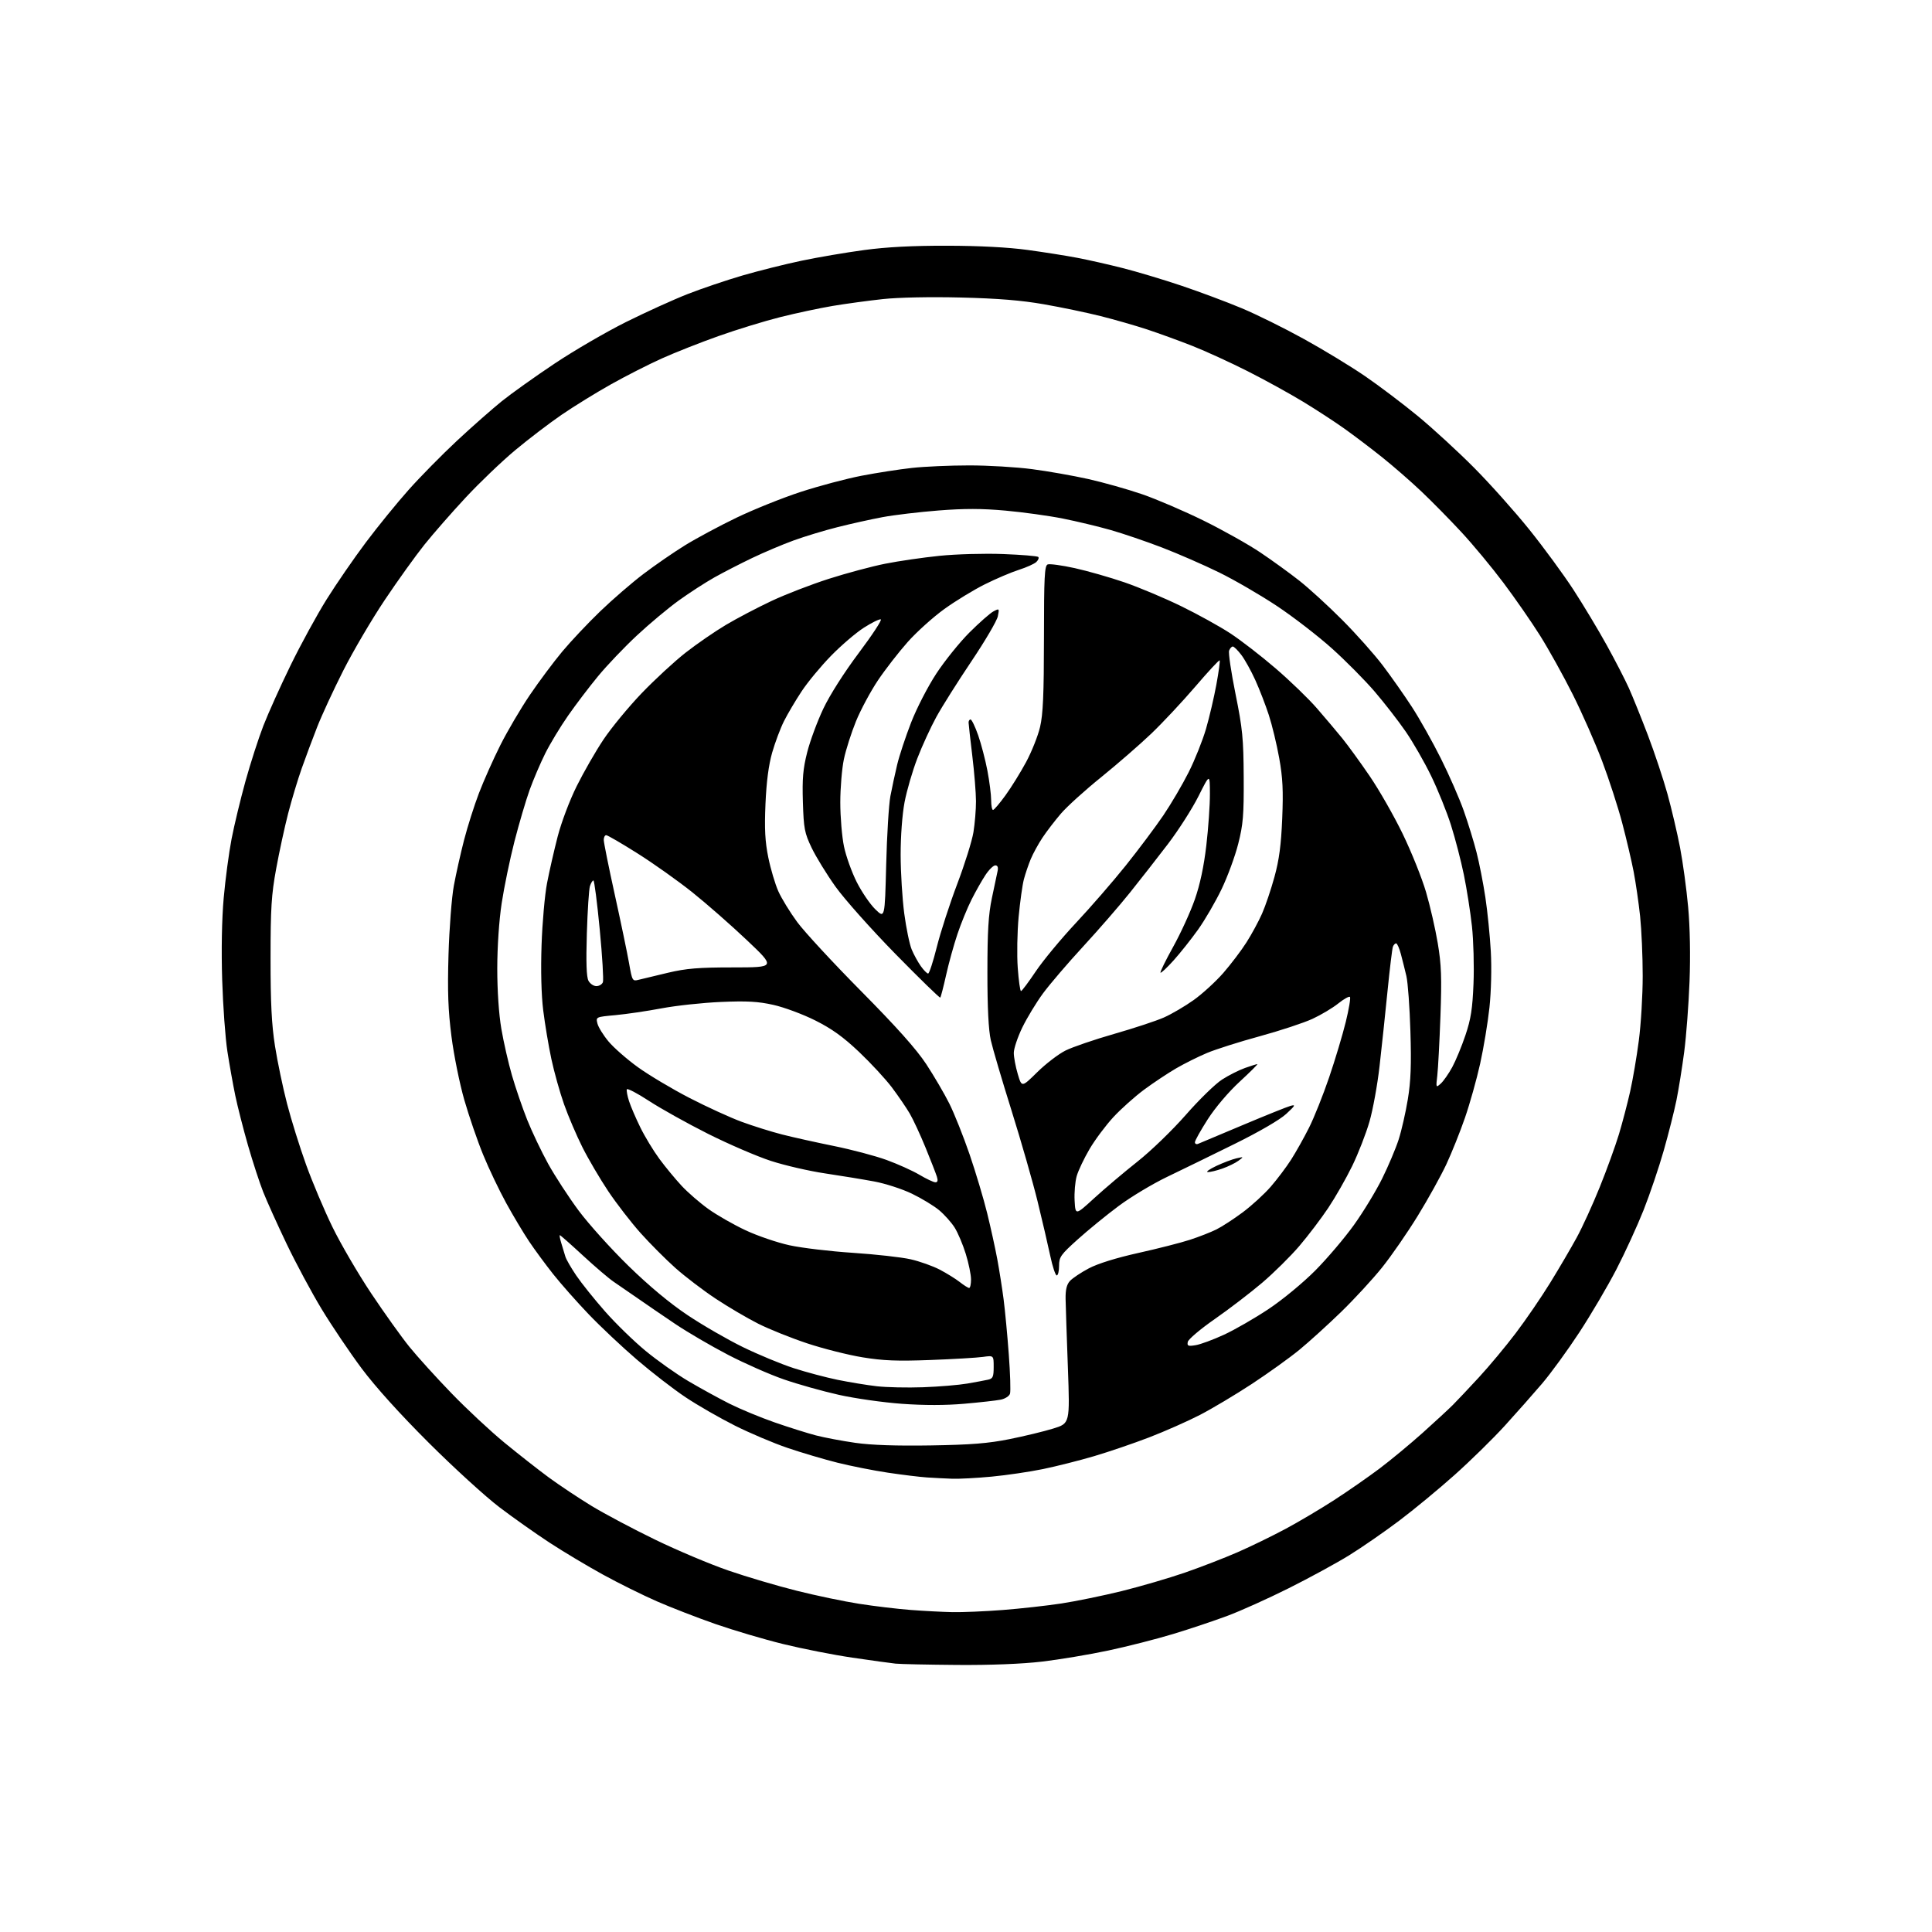 <?xml version="1.0" encoding="UTF-8" standalone="no"?>
<svg 
  version="1.1" 
  xmlns="http://www.w3.org/2000/svg" 
  xmlns:xlink="http://www.w3.org/1999/xlink" 
  xmlns:svg="http://www.w3.org/2000/svg"
  xmlns:rdf="http://www.w3.org/1999/02/22-rdf-syntax-ns#"
  xmlns:cc="http://creativecommons.org/ns#"
  xmlns:dc="http://purl.org/dc/elements/1.1/"
  viewBox="0 0 768 768"
  width="768"
  height="768"
>
<style>svg {background-color: white; }</style>"
<path stroke="none" fill="black" fill-rule="evenodd" d="M380.51,661.84C368.95,661.75 357.93,661.52 356.00,661.32C354.07,661.12 346.34,660.05 338.81,658.94C331.28,657.84 318.91,655.40 311.31,653.53C303.71,651.67 291.61,648.08 284.41,645.58C277.21,643.07 266.72,639.00 261.09,636.54C255.45,634.07 245.82,629.30 239.67,625.92C233.53,622.55 224.00,616.85 218.50,613.26C213.00,609.66 204.00,603.31 198.50,599.13C193.00,594.95 180.37,583.43 170.43,573.52C158.96,562.08 149.21,551.27 143.73,543.93C138.99,537.56 131.86,526.98 127.89,520.43C123.91,513.87 117.65,502.20 113.96,494.50C110.28,486.80 106.08,477.50 104.63,473.83C103.18,470.16 100.46,461.82 98.58,455.29C96.71,448.77 94.43,439.85 93.52,435.46C92.62,431.08 91.21,423.23 90.40,418.00C89.58,412.77 88.65,399.95 88.32,389.50C87.95,377.77 88.18,365.33 88.92,357.00C89.58,349.57 90.99,339.00 92.05,333.50C93.11,328.01 95.61,317.66 97.59,310.50C99.58,303.35 102.77,293.45 104.69,288.50C106.61,283.55 111.47,272.75 115.50,264.50C119.52,256.25 125.97,244.46 129.82,238.29C133.67,232.13 140.71,221.91 145.46,215.58C150.21,209.25 157.85,199.87 162.43,194.73C167.00,189.59 175.64,180.81 181.62,175.23C187.61,169.65 195.65,162.56 199.50,159.46C203.35,156.37 212.80,149.64 220.50,144.50C228.20,139.36 240.95,131.95 248.83,128.02C256.71,124.10 267.73,119.09 273.33,116.90C278.92,114.71 288.73,111.39 295.12,109.52C301.51,107.66 312.08,105.01 318.62,103.64C325.15,102.27 336.35,100.36 343.50,99.40C352.40,98.19 362.81,97.65 376.50,97.68C389.30,97.70 400.82,98.31 408.50,99.36C415.10,100.26 423.99,101.67 428.26,102.49C432.53,103.30 440.63,105.13 446.26,106.56C451.89,107.98 462.45,111.15 469.73,113.60C477.00,116.05 487.75,120.07 493.61,122.53C499.48,124.98 510.60,130.48 518.32,134.75C526.05,139.01 536.97,145.65 542.59,149.50C548.22,153.35 557.69,160.52 563.66,165.43C569.62,170.35 579.67,179.58 586.00,185.96C592.33,192.33 602.20,203.39 607.93,210.52C613.67,217.66 621.58,228.45 625.51,234.50C629.44,240.55 635.39,250.46 638.73,256.51C642.08,262.57 646.02,270.22 647.50,273.51C648.98,276.81 652.37,285.20 655.03,292.17C657.69,299.14 661.21,309.72 662.86,315.67C664.50,321.63 666.76,331.23 667.86,337.00C668.97,342.77 670.41,353.35 671.06,360.50C671.80,368.50 672.01,379.89 671.62,390.11C671.27,399.25 670.32,411.85 669.50,418.11C668.68,424.38 667.29,433.02 666.42,437.33C665.55,441.63 663.28,450.63 661.37,457.33C659.47,464.02 655.86,474.68 653.36,481.00C650.85,487.32 645.98,497.96 642.52,504.64C639.06,511.32 632.44,522.57 627.81,529.64C623.18,536.71 616.51,545.88 613.00,550.00C609.48,554.12 602.81,561.67 598.17,566.76C593.53,571.86 584.58,580.63 578.28,586.26C571.98,591.89 562.02,600.12 556.15,604.54C550.28,608.96 541.37,615.12 536.35,618.23C531.33,621.34 520.53,627.22 512.36,631.31C504.19,635.40 493.23,640.34 488.00,642.29C482.77,644.25 473.10,647.49 466.50,649.49C459.90,651.50 448.27,654.47 440.66,656.09C433.05,657.71 421.13,659.70 414.17,660.52C406.20,661.45 393.73,661.94 380.51,661.84zM378.60,640.85C382.51,640.93 391.51,640.55 398.60,640.00C405.70,639.45 416.18,638.28 421.90,637.41C427.62,636.54 438.42,634.32 445.90,632.48C453.38,630.63 464.71,627.32 471.08,625.12C477.45,622.91 486.90,619.25 492.08,616.98C497.26,614.72 505.77,610.57 511.00,607.77C516.23,604.97 524.95,599.80 530.39,596.28C535.82,592.76 543.92,587.13 548.39,583.77C552.85,580.41 560.55,574.03 565.50,569.60C570.45,565.16 575.85,560.17 577.51,558.51C579.16,556.86 583.84,551.90 587.90,547.50C591.97,543.10 598.57,535.18 602.57,529.89C606.58,524.61 612.73,515.61 616.25,509.89C619.77,504.18 624.49,496.12 626.74,492.00C629.00,487.88 633.14,478.81 635.94,471.86C638.75,464.90 642.17,455.45 643.56,450.86C644.94,446.26 646.94,438.64 648.00,433.93C649.06,429.22 650.62,420.08 651.46,413.63C652.31,407.18 653.00,395.60 653.00,387.91C653.00,380.22 652.53,369.55 651.97,364.21C651.40,358.87 650.24,350.90 649.40,346.50C648.55,342.10 646.50,333.37 644.84,327.10C643.19,320.83 639.61,309.80 636.89,302.60C634.17,295.39 628.90,283.43 625.17,276.00C621.44,268.57 615.60,258.06 612.19,252.64C608.78,247.21 602.22,237.76 597.62,231.64C593.02,225.51 585.50,216.45 580.90,211.50C576.31,206.55 569.17,199.29 565.03,195.37C560.89,191.44 553.90,185.35 549.50,181.83C545.10,178.31 538.36,173.20 534.53,170.47C530.70,167.73 523.27,162.89 518.03,159.71C512.79,156.52 502.88,151.06 496.00,147.58C489.12,144.10 479.23,139.57 474.00,137.51C468.77,135.45 460.68,132.51 456.00,130.96C451.32,129.42 443.00,127.03 437.50,125.65C432.00,124.27 421.88,122.16 415.00,120.96C406.05,119.39 396.68,118.63 382.00,118.27C369.86,117.97 357.21,118.22 351.00,118.89C345.22,119.51 336.23,120.74 331.00,121.61C325.77,122.49 316.40,124.49 310.16,126.06C303.93,127.62 292.90,131.01 285.66,133.58C278.42,136.14 268.23,140.17 263.00,142.53C257.77,144.88 248.71,149.50 242.86,152.78C237.01,156.06 228.20,161.49 223.29,164.85C218.39,168.21 210.05,174.57 204.76,178.99C199.48,183.40 190.65,191.84 185.15,197.75C179.64,203.66 172.26,212.10 168.73,216.50C165.21,220.90 158.10,230.80 152.95,238.50C147.79,246.20 140.39,258.80 136.49,266.50C132.59,274.20 127.91,284.32 126.08,289.00C124.24,293.68 121.47,301.10 119.92,305.50C118.36,309.90 115.94,317.96 114.53,323.40C113.13,328.85 110.98,338.75 109.77,345.40C107.89,355.65 107.55,361.08 107.55,381.00C107.54,398.61 107.98,407.33 109.31,415.81C110.29,422.03 112.45,432.35 114.11,438.75C115.77,445.15 119.17,456.04 121.66,462.94C124.15,469.85 128.86,481.01 132.14,487.73C135.42,494.46 142.35,506.33 147.54,514.11C152.73,521.89 159.57,531.46 162.74,535.38C165.91,539.29 173.45,547.62 179.50,553.87C185.55,560.13 195.00,568.94 200.50,573.46C206.00,577.98 213.93,584.20 218.11,587.28C222.30,590.36 229.95,595.45 235.11,598.60C240.28,601.74 251.70,607.81 260.50,612.07C269.30,616.34 282.38,621.85 289.57,624.32C296.75,626.80 308.90,630.39 316.57,632.31C324.23,634.24 335.45,636.59 341.50,637.53C347.55,638.48 356.77,639.58 362.00,639.98C367.23,640.38 374.70,640.77 378.60,640.85zM378.50,587.82C375.75,587.72 371.25,587.49 368.50,587.31C365.75,587.13 358.77,586.28 353.00,585.42C347.23,584.56 338.16,582.76 332.85,581.43C327.54,580.10 318.64,577.46 313.07,575.57C307.50,573.68 298.05,569.67 292.09,566.68C286.12,563.68 277.34,558.64 272.59,555.47C267.83,552.31 259.12,545.58 253.22,540.52C247.32,535.46 238.66,527.31 233.98,522.41C229.29,517.51 222.96,510.35 219.91,506.50C216.86,502.65 212.55,496.80 210.34,493.50C208.12,490.20 204.03,483.35 201.24,478.28C198.45,473.20 194.32,464.55 192.07,459.05C189.81,453.55 186.44,443.74 184.57,437.25C182.70,430.75 180.40,419.38 179.46,411.97C178.13,401.55 177.86,394.20 178.29,379.50C178.60,369.05 179.55,356.69 180.42,352.02C181.28,347.36 183.11,339.21 184.48,333.90C185.85,328.60 188.50,320.24 190.38,315.32C192.25,310.41 196.08,301.82 198.88,296.24C201.68,290.66 206.96,281.68 210.61,276.29C214.26,270.91 220.07,263.12 223.51,259.00C226.95,254.88 233.76,247.66 238.63,242.97C243.51,238.28 251.21,231.62 255.75,228.18C260.29,224.73 267.71,219.61 272.25,216.80C276.79,214.00 286.04,209.03 292.80,205.78C299.57,202.52 311.04,197.91 318.30,195.54C325.56,193.17 336.45,190.28 342.50,189.11C348.55,187.95 357.55,186.55 362.50,186.01C367.45,185.46 377.66,185.01 385.20,185.01C392.73,185.00 404.00,185.67 410.23,186.49C416.47,187.30 426.51,189.07 432.54,190.41C438.57,191.76 448.23,194.48 454.00,196.46C459.77,198.45 470.80,203.18 478.50,206.98C486.20,210.78 496.32,216.46 501.00,219.61C505.68,222.75 512.65,227.80 516.50,230.83C520.35,233.86 528.02,240.87 533.54,246.42C539.07,251.96 546.33,260.12 549.68,264.54C553.03,268.97 558.25,276.39 561.27,281.04C564.29,285.69 569.47,294.90 572.77,301.51C576.07,308.11 580.17,317.48 581.88,322.33C583.59,327.17 585.88,334.61 586.96,338.86C588.05,343.10 589.62,351.15 590.46,356.73C591.30,362.31 592.27,371.97 592.62,378.19C592.99,384.77 592.76,394.10 592.08,400.50C591.43,406.55 589.76,416.62 588.37,422.88C586.98,429.14 584.26,438.82 582.33,444.38C580.41,449.95 577.08,458.24 574.95,462.82C572.81,467.39 567.70,476.62 563.58,483.32C559.46,490.02 553.07,499.27 549.37,503.88C545.68,508.48 538.35,516.43 533.08,521.55C527.81,526.66 520.35,533.43 516.50,536.59C512.65,539.75 504.16,545.84 497.64,550.13C491.12,554.41 481.81,559.96 476.96,562.47C472.11,564.97 463.04,568.98 456.82,571.38C450.59,573.77 440.74,577.13 434.91,578.85C429.09,580.57 419.97,582.87 414.64,583.97C409.31,585.07 400.13,586.42 394.23,586.98C388.33,587.54 381.25,587.92 378.50,587.82zM370.00,574.58C386.02,574.32 392.86,573.77 401.28,572.08C407.21,570.89 415.04,569.00 418.68,567.87C425.31,565.83 425.31,565.83 424.50,543.66C424.05,531.47 423.64,519.18 423.59,516.35C423.53,512.70 424.02,510.63 425.31,509.21C426.30,508.12 429.67,505.86 432.81,504.20C436.40,502.30 443.67,500.04 452.50,498.07C460.20,496.36 469.43,494.01 473.00,492.84C476.57,491.68 481.30,489.83 483.50,488.74C485.70,487.65 490.43,484.58 494.00,481.92C497.57,479.25 502.58,474.68 505.13,471.74C507.68,468.81 511.33,463.96 513.25,460.96C515.16,457.96 518.36,452.26 520.35,448.30C522.35,444.34 525.94,435.34 528.34,428.30C530.74,421.26 533.72,411.32 534.97,406.21C536.22,401.09 536.97,396.63 536.62,396.29C536.28,395.95 534.19,397.12 531.98,398.89C529.77,400.67 525.16,403.42 521.73,405.01C518.31,406.59 508.89,409.70 500.82,411.91C492.74,414.11 483.29,417.11 479.82,418.57C476.34,420.03 470.80,422.79 467.50,424.71C464.20,426.63 458.49,430.43 454.81,433.15C451.14,435.87 445.64,440.78 442.59,444.07C439.55,447.36 435.28,453.08 433.11,456.77C430.94,460.47 428.64,465.30 428.01,467.50C427.38,469.70 427.00,474.12 427.18,477.32C427.50,483.13 427.50,483.13 435.00,476.26C439.12,472.49 446.85,465.96 452.16,461.75C457.54,457.50 466.07,449.25 471.40,443.16C476.67,437.14 483.14,430.83 485.79,429.14C488.43,427.44 492.54,425.37 494.92,424.53C497.30,423.69 499.50,423.00 499.81,423.00C500.12,423.00 496.96,426.14 492.79,429.99C488.34,434.09 483.10,440.26 480.10,444.93C477.30,449.31 475.00,453.41 475.00,454.05C475.00,454.69 475.56,454.98 476.25,454.70C476.94,454.42 484.93,451.07 494.00,447.24C503.07,443.42 511.62,439.98 513.00,439.60C515.14,439.01 514.89,439.47 511.31,442.78C508.80,445.11 500.62,449.87 490.81,454.71C481.84,459.14 469.76,465.04 463.98,467.81C458.19,470.59 449.52,475.79 444.71,479.38C439.90,482.96 432.59,488.92 428.48,492.62C421.64,498.76 421.00,499.67 421.00,503.17C421.00,505.28 420.58,507.00 420.07,507.00C419.56,507.00 418.40,503.51 417.50,499.25C416.60,494.99 414.32,485.20 412.44,477.50C410.55,469.80 405.90,453.60 402.11,441.50C398.32,429.40 394.60,416.80 393.86,413.50C392.95,409.48 392.50,400.56 392.51,386.50C392.51,370.21 392.91,363.59 394.29,357.00C395.27,352.32 396.29,347.49 396.56,346.25C396.87,344.77 396.57,344.00 395.65,344.00C394.89,344.00 393.13,345.72 391.74,347.82C390.35,349.92 387.86,354.31 386.21,357.59C384.56,360.86 382.03,367.03 380.60,371.31C379.16,375.58 377.13,382.92 376.09,387.61C375.04,392.31 374.00,396.33 373.77,396.56C373.55,396.79 365.52,388.97 355.93,379.19C346.34,369.40 335.63,357.37 332.12,352.45C328.61,347.53 324.34,340.57 322.63,337.00C319.82,331.11 319.49,329.41 319.16,318.87C318.87,309.53 319.20,305.63 320.87,299.05C322.01,294.55 324.90,286.73 327.30,281.68C329.90,276.21 335.60,267.26 341.41,259.52C346.76,252.39 350.69,246.40 350.13,246.21C349.57,246.02 346.54,247.51 343.40,249.52C340.27,251.52 334.40,256.54 330.38,260.66C326.35,264.78 321.07,271.15 318.65,274.82C316.22,278.50 313.07,283.82 311.65,286.66C310.22,289.50 308.11,295.13 306.95,299.16C305.54,304.11 304.67,310.75 304.29,319.54C303.86,329.57 304.12,334.48 305.41,340.86C306.34,345.42 308.14,351.48 309.41,354.32C310.69,357.17 314.05,362.65 316.88,366.50C319.71,370.35 331.15,382.73 342.31,394.00C356.48,408.33 364.27,417.06 368.19,423.00C371.26,427.68 375.40,434.74 377.38,438.70C379.36,442.66 382.97,451.74 385.42,458.86C387.86,465.99 391.01,476.53 392.42,482.28C393.84,488.04 395.65,496.29 396.45,500.62C397.25,504.96 398.38,512.10 398.95,516.50C399.52,520.90 400.45,530.75 401.01,538.39C401.58,546.03 401.80,553.06 401.49,554.02C401.19,554.98 399.52,556.05 397.78,556.39C396.05,556.74 389.55,557.47 383.34,558.01C375.99,558.66 367.34,558.67 358.57,558.04C351.15,557.51 339.83,555.90 333.41,554.46C326.99,553.02 317.18,550.27 311.62,548.34C306.05,546.42 296.06,542.02 289.41,538.56C282.77,535.11 273.32,529.59 268.41,526.29C263.51,522.99 256.80,518.41 253.50,516.10C250.20,513.80 245.93,510.86 244.00,509.56C242.07,508.27 236.56,503.56 231.73,499.10C226.91,494.65 222.78,491.00 222.55,491.00C222.33,491.00 222.59,492.46 223.15,494.25C223.71,496.04 224.42,498.40 224.74,499.50C225.06,500.60 227.00,503.98 229.05,507.00C231.09,510.02 236.23,516.44 240.47,521.26C244.70,526.08 251.98,533.16 256.65,537.01C261.32,540.86 268.96,546.26 273.65,549.03C278.33,551.79 285.65,555.81 289.91,557.96C294.18,560.10 302.28,563.46 307.91,565.42C313.54,567.38 320.92,569.70 324.32,570.59C327.72,571.47 334.77,572.80 340.00,573.55C346.34,574.46 356.31,574.80 370.00,574.58zM367.00,551.45C373.32,551.22 381.20,550.56 384.50,549.99C387.80,549.42 391.51,548.73 392.75,548.45C394.68,548.03 395.00,547.32 395.00,543.38C395.00,538.79 395.00,538.79 390.75,539.39C388.41,539.72 379.00,540.28 369.84,540.62C356.59,541.12 351.06,540.90 342.84,539.55C337.15,538.62 327.27,536.13 320.89,534.01C314.50,531.89 305.73,528.37 301.39,526.18C297.05,524.00 289.45,519.52 284.50,516.25C279.55,512.97 272.35,507.48 268.50,504.06C264.65,500.63 258.42,494.38 254.65,490.17C250.88,485.95 245.10,478.47 241.80,473.55C238.51,468.62 233.88,460.75 231.52,456.05C229.16,451.35 225.87,443.65 224.21,438.94C222.55,434.24 220.28,426.14 219.17,420.94C218.06,415.75 216.61,407.06 215.94,401.64C215.18,395.51 214.93,385.70 215.28,375.64C215.58,366.76 216.56,355.68 217.47,351.00C218.37,346.32 220.27,338.00 221.69,332.50C223.15,326.88 226.45,318.12 229.25,312.50C231.98,307.00 236.75,298.69 239.86,294.03C242.96,289.38 249.78,281.10 255.00,275.64C260.23,270.19 268.13,262.89 272.57,259.42C277.01,255.95 284.21,250.99 288.57,248.40C292.93,245.81 301.06,241.54 306.63,238.92C312.20,236.29 322.50,232.32 329.50,230.08C336.51,227.84 346.57,225.14 351.87,224.09C357.17,223.03 366.88,221.62 373.45,220.95C380.11,220.27 391.29,219.96 398.74,220.24C406.08,220.52 412.38,221.04 412.73,221.40C413.09,221.76 412.73,222.66 411.94,223.41C411.15,224.15 408.02,225.56 405.00,226.52C401.98,227.49 395.90,230.07 391.50,232.27C387.10,234.46 379.87,238.87 375.42,242.07C370.98,245.27 364.42,251.17 360.84,255.19C357.27,259.21 351.93,266.08 348.99,270.46C346.06,274.84 342.13,282.16 340.27,286.71C338.42,291.26 336.25,298.03 335.47,301.75C334.68,305.46 334.03,313.23 334.03,319.00C334.03,324.77 334.69,332.65 335.50,336.50C336.30,340.35 338.58,346.70 340.55,350.61C342.52,354.52 345.84,359.40 347.93,361.44C351.73,365.14 351.73,365.14 352.27,343.82C352.56,332.10 353.32,319.80 353.94,316.50C354.57,313.20 355.78,307.57 356.63,304.00C357.48,300.43 359.98,292.88 362.17,287.24C364.39,281.53 368.85,272.87 372.22,267.74C375.56,262.66 381.48,255.31 385.39,251.41C389.30,247.51 393.58,243.74 394.90,243.04C397.24,241.80 397.28,241.85 396.65,245.00C396.29,246.78 391.57,254.82 386.16,262.87C380.75,270.92 374.47,280.88 372.21,285.00C369.95,289.12 366.54,296.55 364.64,301.50C362.73,306.45 360.46,314.26 359.58,318.86C358.65,323.78 358.01,332.43 358.02,339.86C358.03,346.81 358.68,357.28 359.45,363.12C360.23,368.97 361.56,375.41 362.41,377.43C363.25,379.46 364.89,382.44 366.04,384.06C367.19,385.68 368.50,387.00 368.94,387.00C369.39,387.00 370.95,382.23 372.41,376.39C373.87,370.56 377.51,359.33 380.50,351.44C383.49,343.56 386.40,334.27 386.96,330.80C387.52,327.34 387.98,321.80 387.97,318.50C387.96,315.20 387.31,307.10 386.51,300.50C385.71,293.90 385.05,287.94 385.03,287.25C385.01,286.56 385.37,286.00 385.82,286.00C386.26,286.00 387.62,288.81 388.83,292.25C390.03,295.69 391.69,302.03 392.51,306.34C393.33,310.65 394.00,315.94 394.00,318.09C394.00,320.24 394.34,321.99 394.75,321.97C395.16,321.95 397.38,319.35 399.67,316.19C401.97,313.03 405.66,307.07 407.88,302.96C410.09,298.85 412.60,292.57 413.44,289.00C414.63,283.96 414.97,276.02 414.99,253.72C415.00,229.23 415.22,224.85 416.48,224.37C417.30,224.06 422.13,224.72 427.23,225.84C432.33,226.97 441.23,229.51 447.00,231.49C452.77,233.48 462.90,237.73 469.50,240.95C476.10,244.17 484.91,249.04 489.07,251.77C493.24,254.50 501.34,260.76 507.07,265.69C512.81,270.62 520.20,277.76 523.50,281.57C526.81,285.38 531.34,290.75 533.58,293.50C535.81,296.25 540.72,303.00 544.47,308.50C548.23,314.00 554.14,324.35 557.60,331.50C561.07,338.65 565.23,349.03 566.86,354.57C568.49,360.11 570.59,369.29 571.54,374.98C572.96,383.47 573.15,388.62 572.60,403.90C572.23,414.13 571.67,424.75 571.35,427.50C570.78,432.42 570.80,432.47 572.74,430.73C573.82,429.75 575.86,426.83 577.28,424.23C578.69,421.63 581.06,415.90 582.54,411.50C584.70,405.10 585.34,400.99 585.74,391.00C586.02,384.12 585.74,373.85 585.12,368.17C584.50,362.49 583.05,353.27 581.90,347.67C580.75,342.08 578.45,333.23 576.79,328.00C575.14,322.77 571.59,313.99 568.92,308.48C566.25,302.96 561.68,295.01 558.78,290.80C555.88,286.59 550.35,279.47 546.50,274.97C542.65,270.47 535.00,262.74 529.50,257.80C524.00,252.86 514.15,245.25 507.61,240.90C501.07,236.56 490.72,230.54 484.61,227.55C478.50,224.55 468.32,220.11 462.00,217.68C455.68,215.25 446.45,212.10 441.50,210.69C436.55,209.28 427.98,207.23 422.47,206.13C416.95,205.03 406.71,203.61 399.71,202.98C390.32,202.13 383.36,202.12 373.05,202.93C365.38,203.53 355.37,204.72 350.80,205.58C346.24,206.43 338.23,208.21 333.00,209.53C327.77,210.84 319.90,213.23 315.50,214.83C311.10,216.43 303.68,219.57 299.00,221.81C294.32,224.05 287.57,227.52 284.00,229.52C280.43,231.53 274.06,235.64 269.86,238.67C265.67,241.69 258.17,247.95 253.21,252.58C248.24,257.21 241.30,264.48 237.78,268.75C234.26,273.01 228.87,280.10 225.81,284.50C222.74,288.90 218.66,295.65 216.74,299.50C214.82,303.35 212.03,309.88 210.54,314.00C209.06,318.12 206.34,327.35 204.50,334.50C202.67,341.65 200.39,352.68 199.43,359.00C198.38,365.90 197.68,376.30 197.67,385.00C197.67,393.88 198.30,403.19 199.30,409.01C200.19,414.24 202.09,422.57 203.52,427.51C204.95,432.46 207.67,440.38 209.56,445.13C211.46,449.88 215.21,457.75 217.90,462.63C220.60,467.51 226.05,475.88 230.02,481.23C234.00,486.58 242.93,496.49 249.87,503.26C258.08,511.26 266.30,518.10 273.37,522.82C279.35,526.82 289.25,532.53 295.37,535.52C301.49,538.50 310.55,542.25 315.50,543.86C320.45,545.46 328.32,547.55 333.00,548.51C337.68,549.46 344.65,550.61 348.50,551.05C352.35,551.50 360.68,551.68 367.00,551.45zM475.29,534.73C477.21,534.42 482.29,532.54 486.58,530.56C490.87,528.58 498.83,523.99 504.27,520.37C509.84,516.66 517.97,509.95 522.84,505.05C527.60,500.25 534.53,492.09 538.24,486.91C541.95,481.74 546.98,473.45 549.43,468.50C551.88,463.55 554.83,456.57 555.98,453.00C557.13,449.43 558.77,442.23 559.63,437.00C560.82,429.80 561.07,423.26 560.66,410.00C560.37,400.38 559.65,390.48 559.06,388.00C558.48,385.52 557.49,381.59 556.87,379.25C556.25,376.91 555.40,375.00 554.98,375.00C554.56,375.00 553.98,375.60 553.70,376.34C553.42,377.07 552.45,385.06 551.55,394.09C550.65,403.11 549.23,416.51 548.39,423.85C547.56,431.19 545.76,441.09 544.39,445.85C543.02,450.61 539.93,458.55 537.52,463.50C535.10,468.45 530.82,475.95 528.00,480.17C525.18,484.39 520.02,491.19 516.52,495.29C513.03,499.39 506.37,505.96 501.74,509.91C497.11,513.85 488.64,520.34 482.92,524.32C477.20,528.30 472.35,532.40 472.16,533.43C471.85,535.04 472.27,535.22 475.29,534.73zM385.25,511.99C385.66,512.00 386.00,510.47 386.00,508.61C386.00,506.74 385.06,502.16 383.91,498.44C382.76,494.72 380.77,490.01 379.48,487.97C378.19,485.93 375.42,482.83 373.32,481.07C371.22,479.32 366.35,476.37 362.50,474.51C358.65,472.65 351.90,470.46 347.50,469.65C343.10,468.83 334.32,467.39 328.00,466.45C321.68,465.51 311.98,463.28 306.45,461.48C300.93,459.69 289.68,454.84 281.45,450.71C273.23,446.58 262.68,440.69 258.00,437.64C253.32,434.58 249.35,432.51 249.17,433.03C248.99,433.55 249.39,435.67 250.06,437.74C250.73,439.81 252.74,444.50 254.54,448.16C256.33,451.82 259.74,457.44 262.11,460.66C264.47,463.87 268.46,468.69 270.96,471.38C273.46,474.06 278.27,478.23 281.66,480.65C285.04,483.06 291.67,486.85 296.39,489.06C301.11,491.27 308.95,493.95 313.82,495.01C318.69,496.08 330.06,497.43 339.09,498.02C348.12,498.62 358.43,499.77 362.00,500.59C365.57,501.40 370.75,503.24 373.50,504.67C376.25,506.10 379.85,508.33 381.50,509.62C383.15,510.92 384.84,511.98 385.25,511.99zM371.82,469.98C372.73,469.99 372.92,469.31 372.43,467.75C372.04,466.51 370.01,461.31 367.92,456.19C365.83,451.08 363.00,444.98 361.63,442.64C360.26,440.30 357.08,435.65 354.56,432.29C352.04,428.94 346.15,422.58 341.48,418.15C335.15,412.16 330.68,408.95 324.05,405.63C319.14,403.17 311.65,400.39 307.40,399.45C301.32,398.09 296.90,397.85 286.59,398.29C279.39,398.60 268.77,399.74 263.00,400.83C257.23,401.92 248.98,403.13 244.67,403.53C236.85,404.25 236.85,404.25 237.49,406.87C237.85,408.32 239.83,411.52 241.90,414.00C243.97,416.48 249.22,421.08 253.58,424.23C257.94,427.37 267.14,432.86 274.03,436.42C280.92,439.98 290.27,444.26 294.81,445.93C299.35,447.60 306.59,449.87 310.88,450.97C315.18,452.07 324.47,454.13 331.51,455.56C338.56,456.99 347.96,459.48 352.41,461.10C356.86,462.72 362.75,465.37 365.50,467.00C368.25,468.63 371.09,469.97 371.82,469.98zM480.12,465.92C479.23,465.87 480.75,464.78 483.50,463.48C486.25,462.19 489.85,460.83 491.50,460.46C494.48,459.79 494.48,459.80 492.29,461.42C491.07,462.33 488.20,463.72 485.91,464.53C483.62,465.34 481.02,465.96 480.12,465.92zM412.33,426.20C415.72,422.86 420.78,418.99 423.57,417.60C426.36,416.21 435.05,413.24 442.87,411.00C450.70,408.76 459.61,405.82 462.67,404.47C465.73,403.11 471.06,399.99 474.51,397.53C477.96,395.07 483.25,390.23 486.27,386.78C489.28,383.32 493.43,377.86 495.48,374.63C497.54,371.40 500.33,366.25 501.68,363.19C503.03,360.14 505.26,353.55 506.62,348.57C508.48,341.80 509.26,335.92 509.70,325.38C510.16,314.25 509.91,309.17 508.51,301.38C507.54,295.95 505.68,288.24 504.38,284.25C503.08,280.26 500.66,274.00 498.99,270.32C497.32,266.64 494.82,262.14 493.43,260.32C492.04,258.49 490.52,257.00 490.06,257.00C489.59,257.00 488.93,257.73 488.59,258.62C488.25,259.51 489.40,267.27 491.14,275.87C493.93,289.68 494.31,293.54 494.39,309.00C494.47,324.08 494.17,327.74 492.21,335.44C490.97,340.36 487.99,348.46 485.60,353.44C483.21,358.42 479.01,365.65 476.27,369.50C473.52,373.35 469.13,378.88 466.51,381.79C463.89,384.70 461.55,386.89 461.32,386.65C461.08,386.41 463.35,381.78 466.36,376.36C469.37,370.94 473.23,362.49 474.94,357.59C477.02,351.66 478.55,344.48 479.53,336.10C480.34,329.18 480.98,319.91 480.96,315.51C480.93,307.50 480.93,307.50 476.42,316.50C473.94,321.45 468.47,330.00 464.28,335.50C460.08,341.00 453.29,349.69 449.18,354.82C445.08,359.95 436.72,369.57 430.61,376.20C424.50,382.82 417.31,391.23 414.62,394.87C411.94,398.52 408.23,404.64 406.37,408.47C404.52,412.31 403.00,416.84 403.00,418.54C403.00,420.24 403.71,424.03 404.58,426.96C406.16,432.28 406.16,432.28 412.33,426.20zM405.87,393.97C406.22,393.95 408.86,390.42 411.74,386.13C414.62,381.84 421.76,373.22 427.61,366.97C433.46,360.73 442.42,350.42 447.51,344.06C452.60,337.70 459.30,328.75 462.42,324.16C465.53,319.57 470.08,311.82 472.53,306.94C474.99,302.05 478.08,294.29 479.42,289.69C480.75,285.10 482.60,277.18 483.53,272.11C484.46,267.04 485.05,262.71 484.83,262.50C484.61,262.28 480.24,266.98 475.13,272.96C470.01,278.93 462.13,287.35 457.62,291.66C453.10,295.97 444.16,303.74 437.75,308.93C431.33,314.11 424.12,320.63 421.73,323.43C419.34,326.22 416.04,330.52 414.39,333.00C412.75,335.48 410.66,339.30 409.74,341.50C408.83,343.70 407.60,347.30 407.02,349.50C406.43,351.70 405.49,358.45 404.92,364.50C404.36,370.55 404.20,379.66 404.57,384.75C404.94,389.84 405.52,393.98 405.87,393.97zM237.07,392.00C238.16,392.00 239.33,391.30 239.66,390.44C239.99,389.58 239.43,380.13 238.40,369.44C237.38,358.75 236.25,350.00 235.89,350.00C235.53,350.00 234.91,351.01 234.51,352.25C234.11,353.49 233.56,361.97 233.28,371.11C232.93,382.59 233.13,388.37 233.92,389.86C234.55,391.04 235.97,392.00 237.07,392.00zM253.92,389.47C255.34,389.11 260.55,387.86 265.50,386.69C272.81,384.96 277.67,384.56 291.41,384.56C308.33,384.55 308.33,384.55 296.91,373.74C290.64,367.79 280.87,359.23 275.22,354.71C269.57,350.20 259.77,343.24 253.44,339.25C247.12,335.26 241.51,332.00 240.97,332.00C240.44,332.00 240.00,332.84 240.00,333.87C240.00,334.90 241.97,344.69 244.38,355.62C246.79,366.55 249.34,378.79 250.05,382.82C251.31,389.96 251.40,390.12 253.92,389.47z" />

</svg>